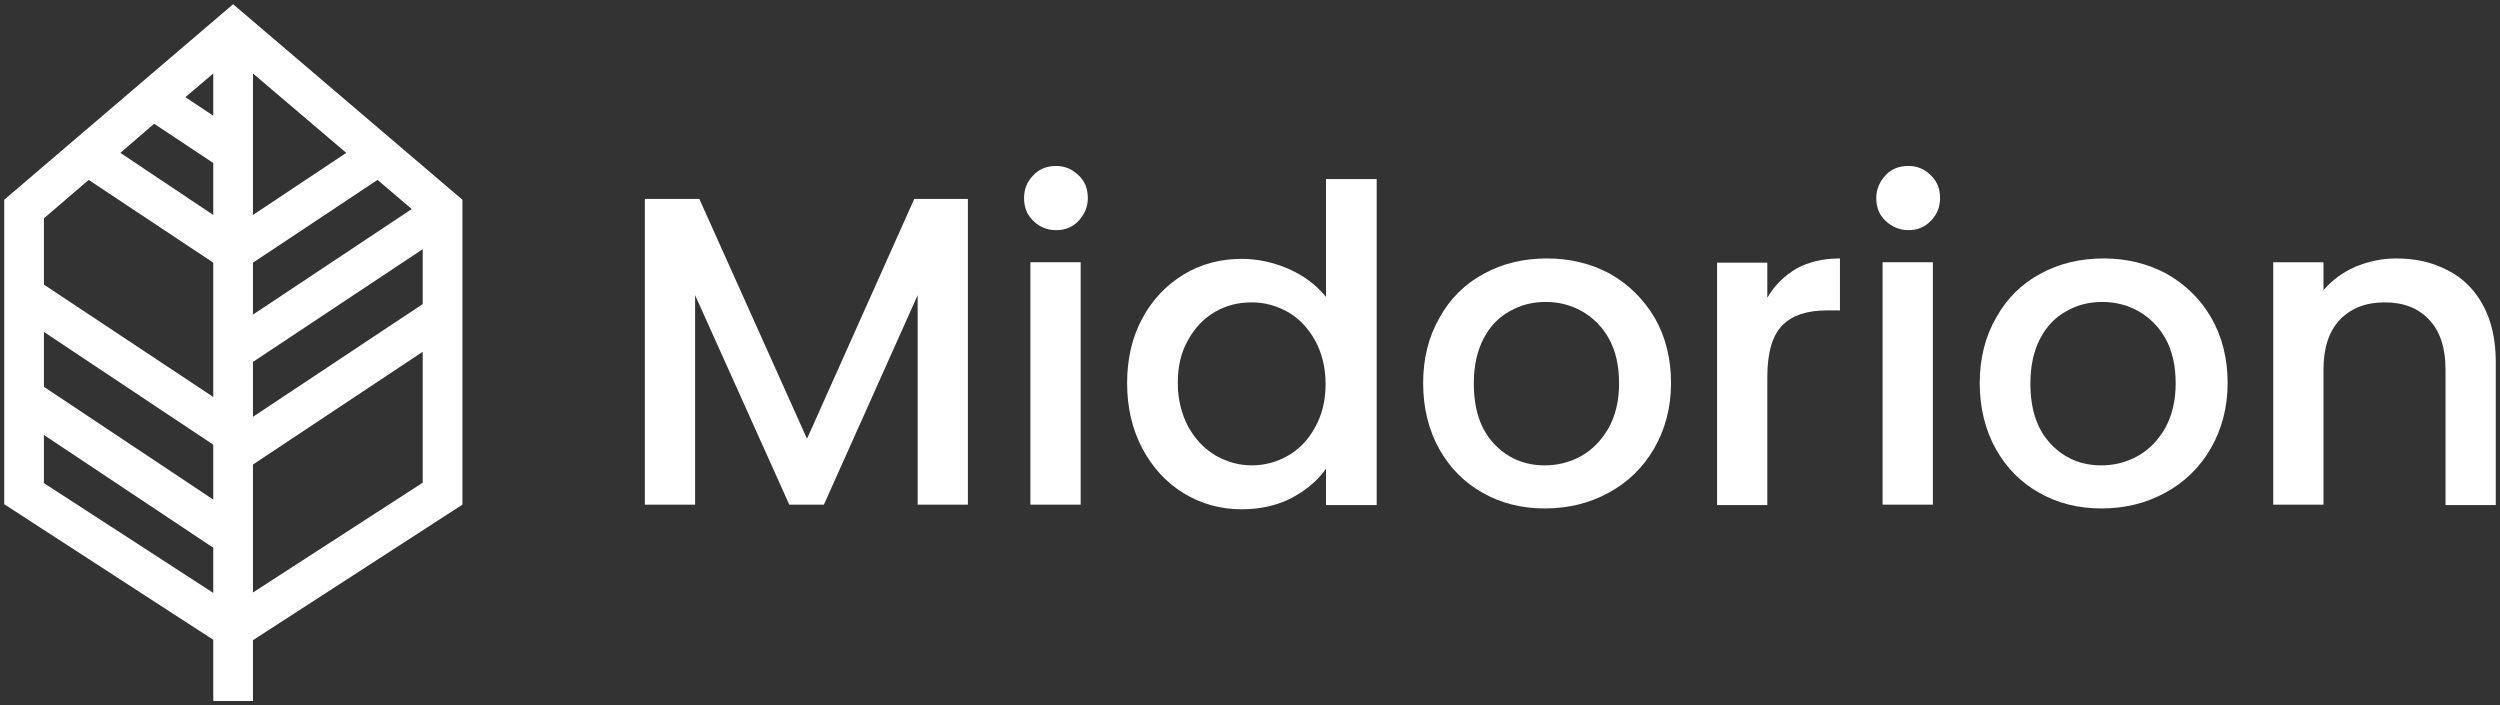<?xml version="1.0" encoding="utf-8"?>
<!-- Generator: Adobe Illustrator 27.2.0, SVG Export Plug-In . SVG Version: 6.00 Build 0)  -->
<svg version="1.1" id="Ebene_1" xmlns="http://www.w3.org/2000/svg" xmlns:xlink="http://www.w3.org/1999/xlink" x="0px" y="0px"
	 viewBox="0 0 592 167" style="enable-background:new 0 0 592 167;" xml:space="preserve">
<rect x="0" y="0" width="592" height="167" fill="#333333" stroke="none"/>
<style type="text/css">
	.st0{fill:#FFFFFF;}
</style>
<g>
	<path class="st0" d="M191.1,103.9l-25.5-56.8h-12.9v72.4h11.9V69.9l22.3,49.6h8.2l22.2-49.6v49.6h11.9V47.1h-12.7L191.1,103.9z"/>
	<path class="st0" d="M244,62.1h11.9v57.4H244V62.1z"/>
	<path class="st0" d="M250.1,39.3c-2.2,0-4,0.7-5.4,2.2c-1.5,1.5-2.2,3.3-2.2,5.4c0,2.2,0.7,4,2.2,5.4c1.5,1.5,3.3,2.2,5.4,2.2
		s3.9-0.7,5.3-2.2s2.2-3.3,2.2-5.4c0-2.2-0.7-4-2.2-5.4C253.9,40.1,252.2,39.3,250.1,39.3z"/>
	<path class="st0" d="M313.9,70.2c-2.2-2.7-5.1-4.9-8.7-6.5c-3.7-1.6-7.4-2.4-11.1-2.4c-5.1,0-9.7,1.2-13.8,3.7
		c-4.1,2.5-7.4,5.9-9.8,10.4c-2.4,4.4-3.6,9.6-3.6,15.3c0,5.8,1.2,10.9,3.6,15.5c2.4,4.5,5.7,8.1,9.8,10.6s8.7,3.8,13.7,3.8
		c4.5,0,8.4-0.9,11.9-2.7c3.4-1.8,6.1-4.1,8.1-6.9v8.6h12V42.4h-12v27.8H313.9z M311.4,101.2c-1.6,3-3.8,5.2-6.4,6.7
		s-5.5,2.3-8.6,2.3c-3,0-5.8-0.8-8.5-2.3c-2.7-1.6-4.8-3.8-6.5-6.8c-1.6-3-2.5-6.5-2.5-10.4c0-4,0.8-7.4,2.5-10.3
		c1.6-2.9,3.8-5.1,6.4-6.6s5.5-2.2,8.6-2.2s5.9,0.8,8.6,2.3c2.6,1.5,4.8,3.8,6.4,6.7s2.5,6.4,2.5,10.3S313.1,98.2,311.4,101.2z"/>
	<path class="st0" d="M381.2,64.8c-4.5-2.4-9.4-3.6-14.9-3.6s-10.5,1.2-14.9,3.6c-4.5,2.4-8,5.9-10.5,10.4
		c-2.6,4.5-3.9,9.7-3.9,15.5c0,5.9,1.3,11.1,3.8,15.6s6,8,10.3,10.4c4.4,2.5,9.3,3.7,14.7,3.7c5.5,0,10.5-1.2,15.1-3.7
		s8.2-6,10.8-10.5s4-9.7,4-15.5s-1.3-11-3.9-15.5C389.1,70.7,385.6,67.3,381.2,64.8z M380.9,101.4c-1.7,2.9-3.8,5.1-6.5,6.6
		s-5.6,2.2-8.6,2.2c-4.8,0-8.8-1.7-12-5.1S349,97,349,90.8c0-4.2,0.8-7.7,2.3-10.6s3.6-5.1,6.2-6.5c2.6-1.5,5.4-2.2,8.5-2.2
		s5.9,0.7,8.6,2.2c2.6,1.5,4.8,3.6,6.4,6.5s2.4,6.4,2.4,10.6S382.5,98.5,380.9,101.4z"/>
	<path class="st0" d="M418.5,70.5v-8.3h-11.9v57.4h11.9V89.3c0-5.8,1.2-9.9,3.6-12.3s5.9-3.5,10.6-3.5h3V61.2c-4,0-7.4,0.8-10.3,2.4
		C422.5,65.3,420.2,67.6,418.5,70.5L418.5,70.5z"/>
	<path class="st0" d="M451.9,39.3c-2.2,0-4,0.7-5.4,2.2s-2.2,3.3-2.2,5.4c0,2.2,0.7,4,2.2,5.4s3.3,2.2,5.4,2.2s3.9-0.7,5.3-2.2
		c1.5-1.5,2.2-3.3,2.2-5.4c0-2.2-0.7-4-2.2-5.4C455.7,40,454,39.3,451.9,39.3z"/>
	<path class="st0" d="M445.8,62.1h11.9v57.4h-11.9V62.1z"/>
	<path class="st0" d="M513,64.8c-4.5-2.4-9.4-3.6-14.9-3.6s-10.5,1.2-14.9,3.6c-4.5,2.4-8,5.9-10.5,10.4c-2.6,4.5-3.9,9.7-3.9,15.5
		c0,5.9,1.3,11.1,3.8,15.6s6,8,10.3,10.4c4.4,2.5,9.3,3.7,14.7,3.7c5.5,0,10.5-1.2,15.1-3.7c4.6-2.5,8.2-6,10.8-10.5s4-9.7,4-15.5
		s-1.3-11-3.9-15.5S517.4,67.3,513,64.8L513,64.8z M512.7,101.4c-1.7,2.9-3.8,5.1-6.5,6.6s-5.6,2.2-8.6,2.2c-4.8,0-8.8-1.7-12-5.1
		s-4.8-8.1-4.8-14.3c0-4.2,0.8-7.7,2.3-10.6s3.6-5.1,6.2-6.5c2.6-1.5,5.4-2.2,8.5-2.2s5.9,0.7,8.6,2.2c2.6,1.5,4.8,3.6,6.4,6.5
		c1.6,2.9,2.4,6.4,2.4,10.6S514.3,98.5,512.7,101.4z"/>
	<path class="st0" d="M588,72.3c-2-3.7-4.8-6.5-8.4-8.3c-3.6-1.9-7.6-2.8-12.2-2.8c-3.4,0-6.6,0.7-9.7,2c-3,1.3-5.5,3.2-7.5,5.5
		v-6.6h-11.9v57.4h11.9v-32c0-5.1,1.3-9.1,3.9-11.8s6.1-4.1,10.6-4.1s8,1.4,10.5,4.1c2.6,2.7,3.9,6.7,3.9,11.8v32.1H591V85.7
		C591,80.5,590,76,588,72.3z"/>
	<path class="st0" d="M1,47.3v72.1l49.5,32.1V166h9.4v-14.4l49.6-32.1V47.3L55.2,1L1,47.3z M50.5,50.9l-22-14.7l8-6.9l14,9.3V50.9z
		 M50.5,17.4v10L43.9,23L50.5,17.4z M50.5,94L10.4,67.4V51.7L21,42.6l29.5,19.6V94z M50.5,140.4l-40.1-26V103l40.1,26.7V140.4z
		 M50.5,118.3L10.4,91.6v-13l40.1,26.7V118.3z M59.9,110l40.2-26.7v31l-40.2,26L59.9,110z M59.9,62.2l29.5-19.6l8.1,6.9l-37.6,25
		V62.2z M59.9,85.7L100.1,59v13L59.9,98.7V85.7z M59.9,17.4L82,36.2L59.9,50.9V17.4z"/>
</g>
</svg>
